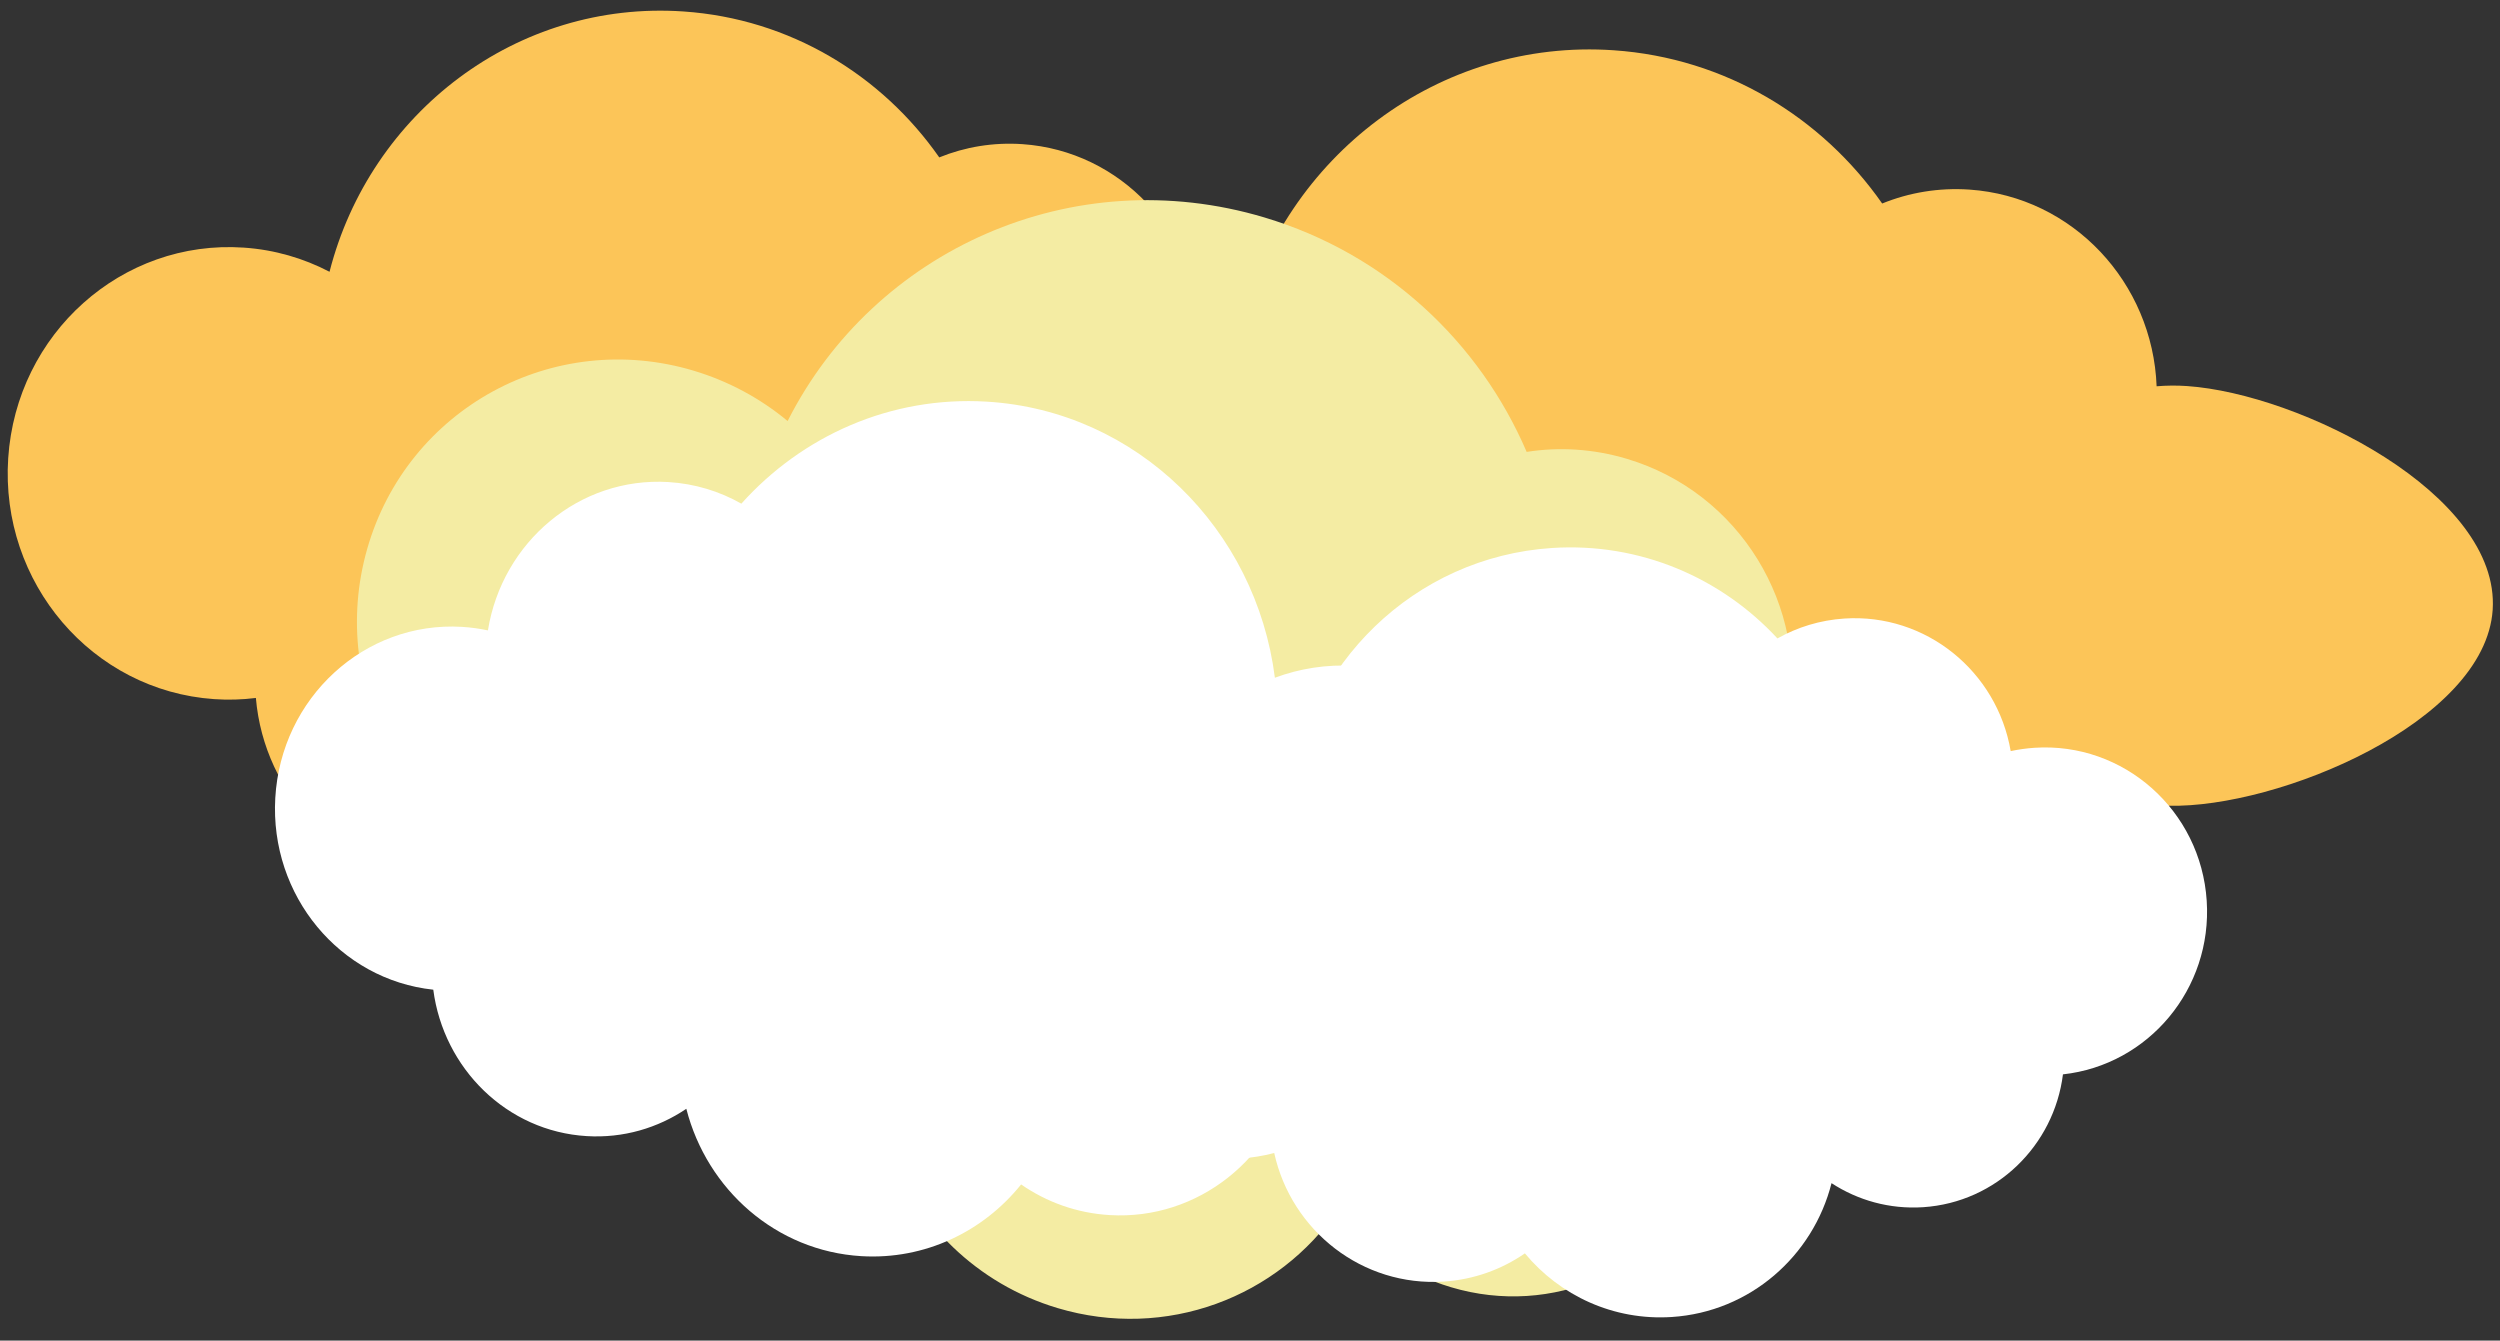 <?xml version="1.0" encoding="UTF-8" standalone="no"?><svg xmlns="http://www.w3.org/2000/svg" xmlns:xlink="http://www.w3.org/1999/xlink" fill="#000000" height="241.9" preserveAspectRatio="xMidYMid meet" version="1" viewBox="24.4 143.9 451.1 241.9" width="451.1" zoomAndPan="magnify"><rect x="24.4" y="143.9" width="451.1" height="241.9" fill="#333333" stroke="none"/><g id="change1_1"><path d="M474.18,253.93c1.37-20.89-34.73-38.96-55.15-40.37c-1.85-0.13-3.69-0.11-5.49,0.04 c-0.71-18.69-15.11-34.2-33.76-35.49c-5.56-0.38-10.91,0.54-15.76,2.51c-10.9-15.59-28.28-26.26-48.44-27.65 c-31.57-2.17-59.38,19.14-67.1,49.33c-4.91-2.57-10.4-4.18-16.25-4.58c-23.1-1.59-43.09,16.27-44.65,39.9 c-1.55,23.63,15.91,44.07,39.02,45.66c2.69,0.19,5.34,0.1,7.92-0.22c1.56,18.4,16.04,33.39,34.61,34.67 c6.89,0.47,13.47-1,19.22-3.96c6.67,10.73,18.07,18.18,31.43,19.1c17.89,1.23,33.84-9.63,40.21-25.76 c5.44,4.73,12.36,7.79,20.04,8.32c16.77,1.15,31.54-10.13,35.7-26.14C435.43,289.74,472.84,274.25,474.18,253.93z" fill="#fcc558"/></g><g id="change1_2"><path d="M279.1,242.11c1.31-19.89-13.4-37.1-32.84-38.44c-1.77-0.12-3.51-0.11-5.22,0.03 c-0.67-17.8-14.39-32.57-32.15-33.79c-5.29-0.36-10.38,0.51-15.01,2.39c-10.38-14.85-26.93-25.01-46.13-26.33 c-30.06-2.07-56.54,18.22-63.89,46.97c-4.68-2.44-9.9-3.98-15.47-4.36c-22-1.51-41.03,15.5-42.51,37.99 c-1.48,22.5,15.15,41.96,37.15,43.48c2.56,0.18,5.08,0.1,7.54-0.21c1.49,17.52,15.27,31.79,32.96,33.01 c6.56,0.45,12.83-0.95,18.3-3.77c6.35,10.22,17.21,17.31,29.92,18.19c17.03,1.17,32.22-9.17,38.29-24.53 c5.18,4.51,11.77,7.42,19.08,7.92c15.96,1.1,30.03-9.65,33.99-24.89C261.88,276.2,277.83,261.45,279.1,242.11z" fill="#fcc558"/></g><g id="change2_1"><path d="M382.14,327.8c6.4-22.38-6.53-45.94-28.88-52.63c-2.03-0.61-4.07-1.05-6.1-1.35 c3.58-20.51-8.79-41.03-29.21-47.13c-6.08-1.82-12.23-2.17-18.08-1.25c-8.46-19.72-25.28-35.71-47.34-42.31 c-34.55-10.33-70.39,5.84-86.01,36.74c-4.85-4.03-10.57-7.17-16.98-9.09c-25.28-7.56-51.64,6.83-58.88,32.15 c-7.24,25.32,7.39,51.97,32.67,59.53c2.94,0.88,5.9,1.46,8.85,1.76c-2.56,20.41,10.02,40.38,30.34,46.46 c7.54,2.26,15.19,2.31,22.27,0.54c4.9,13.36,15.82,24.34,30.44,28.71c19.58,5.85,39.82-1.94,50.66-17.88 c4.94,6.52,11.91,11.6,20.31,14.11c18.35,5.49,37.38-3.06,45.73-19.43C353.7,362.19,375.91,349.56,382.14,327.8z" fill="#f4eca3"/></g><g id="change3_1"><path d="M422.58,306.45c-1.05-16.31-14.97-28.68-31.08-27.62c-1.46,0.1-2.89,0.3-4.29,0.6 c-2.46-14.39-15.3-24.89-30.02-23.92c-4.38,0.29-8.47,1.56-12.07,3.59c-10.11-10.93-24.79-17.36-40.69-16.32 c-24.9,1.63-44.47,21.04-47.43,45.21c-4.1-1.47-8.56-2.14-13.17-1.84c-18.23,1.19-32.03,17.12-30.84,35.56s16.93,32.44,35.16,31.24 c2.12-0.14,4.19-0.48,6.17-1c3.1,14.07,15.94,24.16,30.6,23.2c5.44-0.36,10.43-2.19,14.63-5.09c6.31,7.6,15.98,12.17,26.52,11.48 c14.11-0.92,25.48-11.01,28.81-24.15c4.74,3.09,10.46,4.73,16.52,4.34c13.23-0.87,23.63-11.15,25.24-23.97 C412.09,336.06,423.61,322.31,422.58,306.45z" fill="#ffffff"/></g><g id="change3_2"><path d="M74.07,287.9c1.03-18.11,16.12-31.94,33.69-30.89c1.6,0.1,3.16,0.31,4.68,0.64 c2.58-15.99,16.5-27.73,32.55-26.77c4.78,0.29,9.25,1.67,13.18,3.9c10.94-12.2,26.9-19.45,44.25-18.41 c27.16,1.62,48.63,23.02,52.02,49.82c4.46-1.66,9.31-2.44,14.35-2.14c19.88,1.19,35.04,18.76,33.87,39.24 c-1.17,20.48-18.23,36.12-38.11,34.94c-2.32-0.14-4.57-0.5-6.73-1.06c-3.28,15.64-17.21,26.93-33.19,25.98 c-5.93-0.35-11.39-2.35-15.98-5.53c-6.82,8.49-17.34,13.63-28.83,12.94c-15.39-0.92-27.85-12.02-31.58-26.59 c-5.14,3.47-11.37,5.33-17.97,4.93c-14.42-0.86-25.83-12.2-27.69-26.42C85.72,320.68,73.07,305.51,74.07,287.9z" fill="#ffffff"/></g></svg>